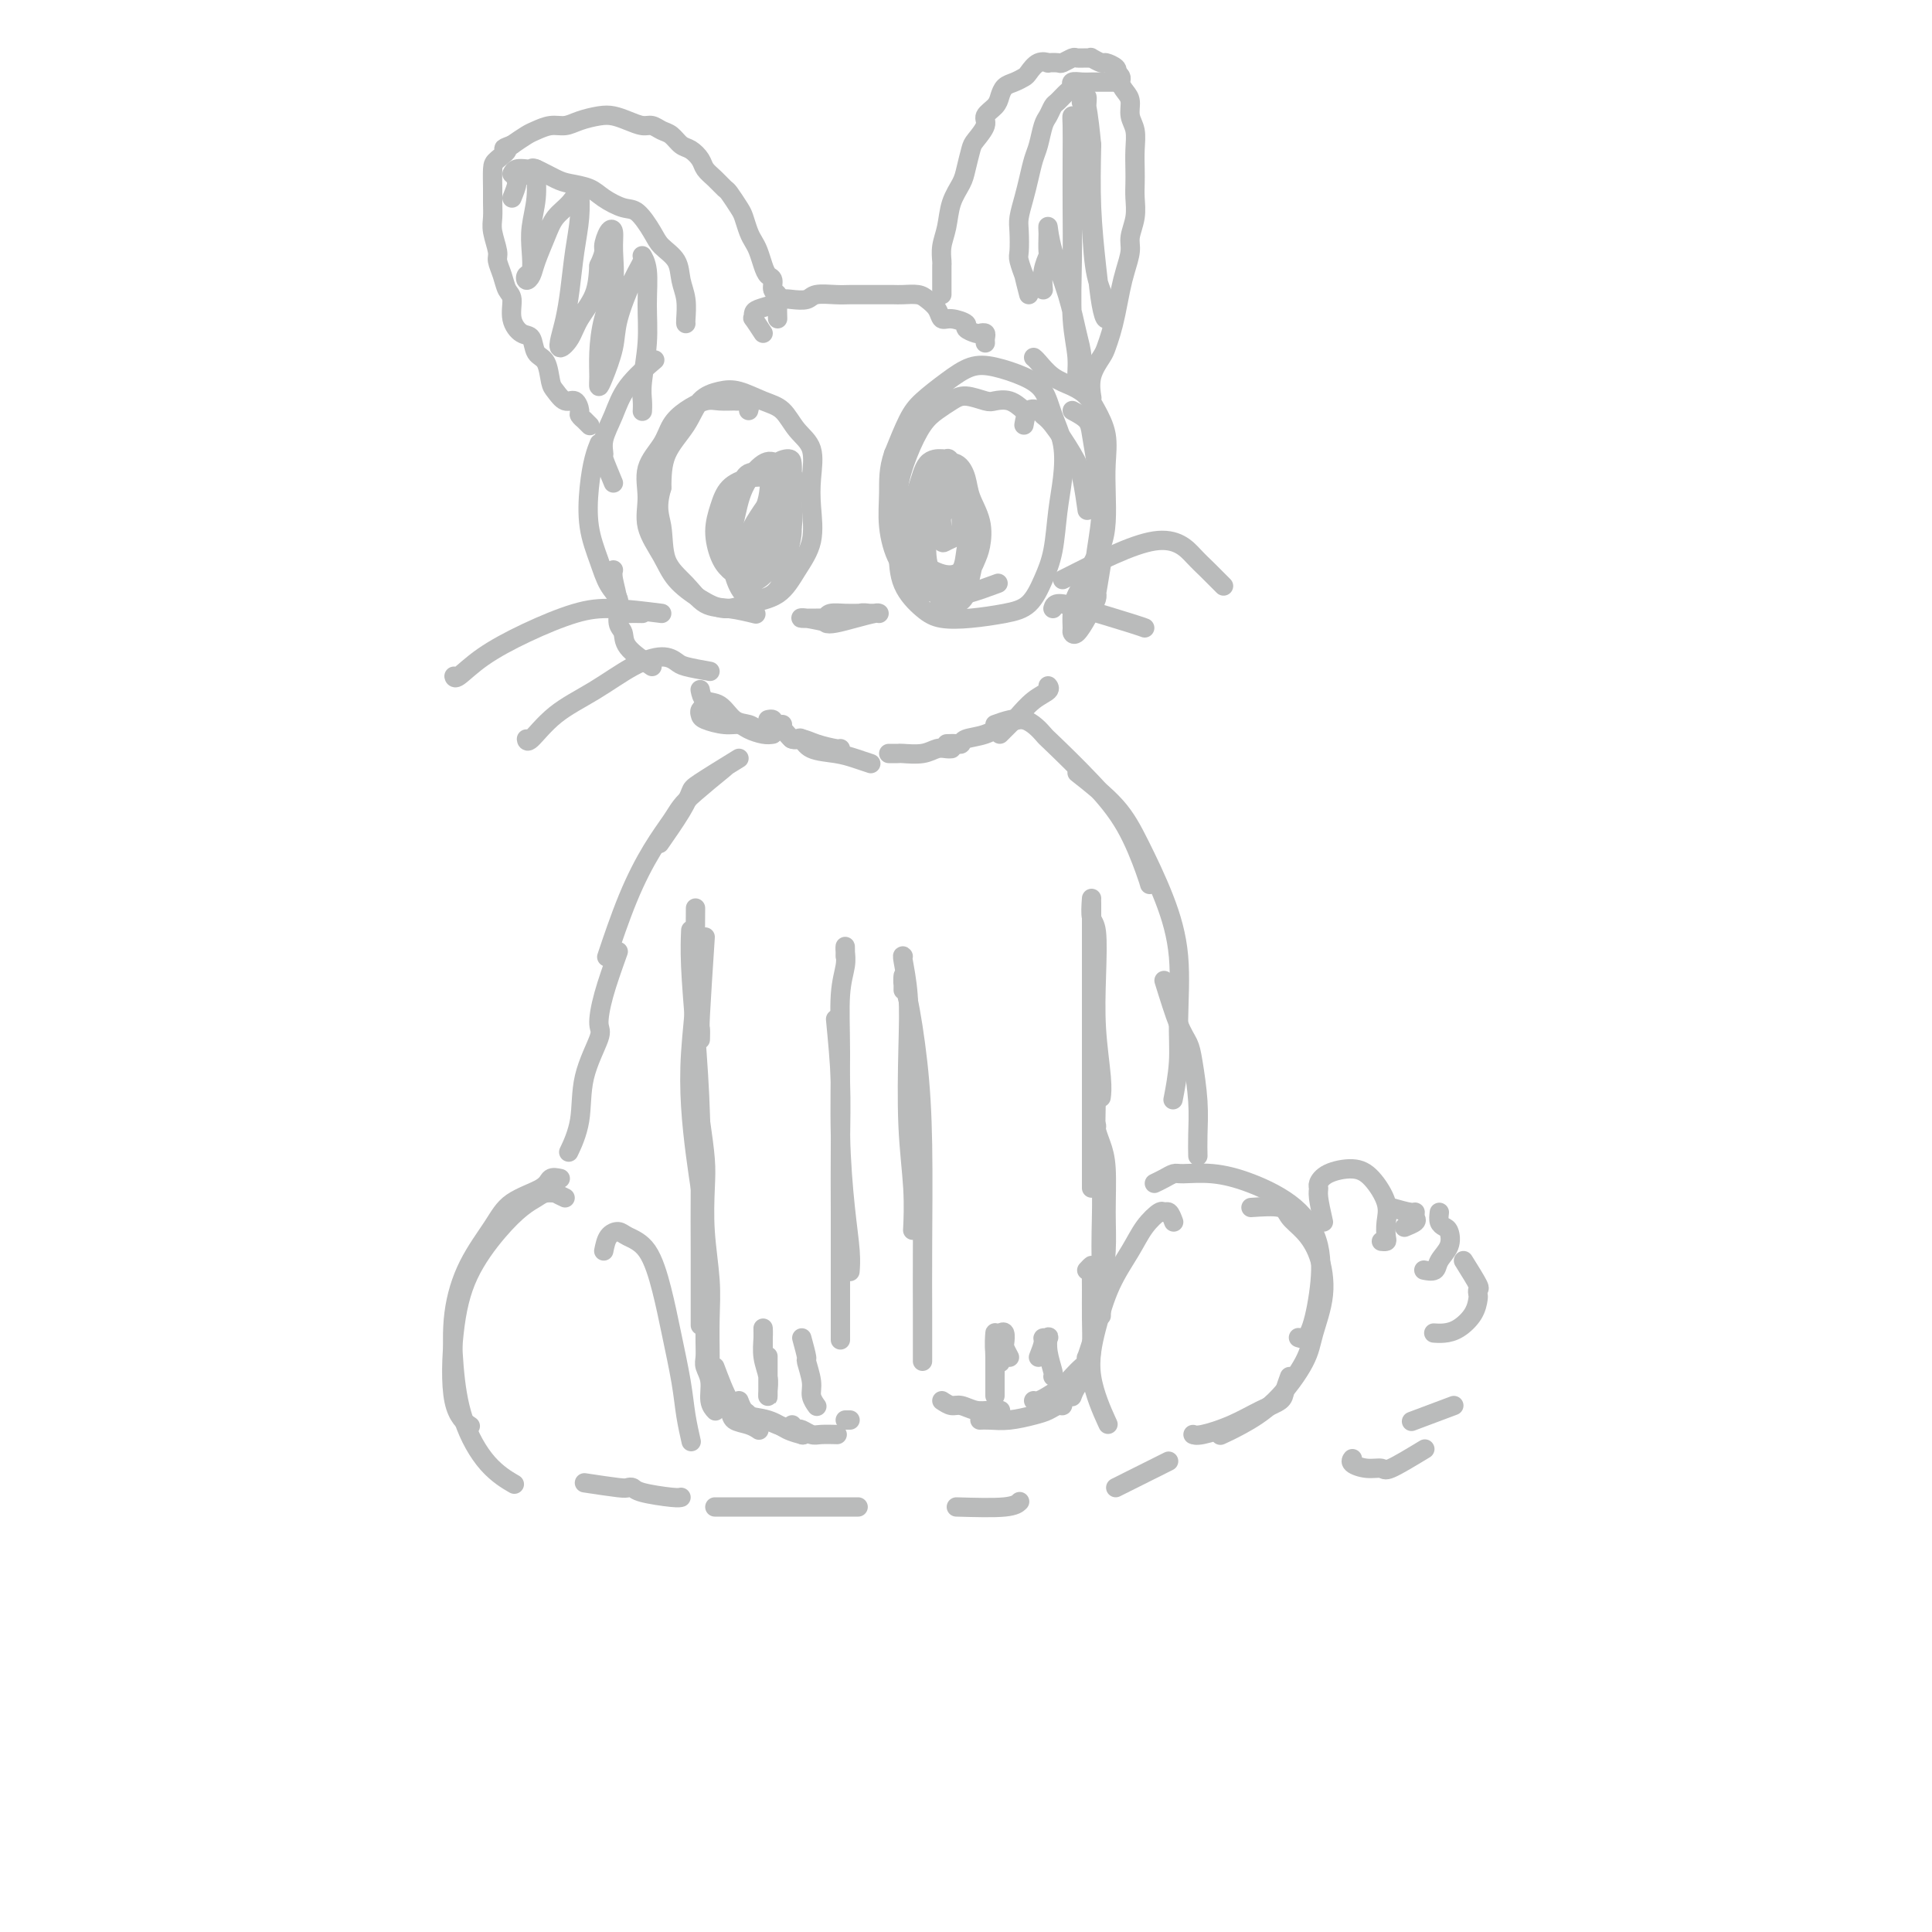 <svg viewBox='0 0 400 400' version='1.1' xmlns='http://www.w3.org/2000/svg' xmlns:xlink='http://www.w3.org/1999/xlink'><g fill='none' stroke='#BABBBB' stroke-width='4' stroke-linecap='round' stroke-linejoin='round'><path d='M146,194c-0.423,6.482 -0.845,12.964 -1,16c-0.155,3.036 -0.042,2.625 0,3c0.042,0.375 0.012,1.536 0,2c-0.012,0.464 -0.006,0.232 0,0'/><path d='M144,188c-0.029,3.077 -0.057,6.154 0,9c0.057,2.846 0.201,5.461 0,9c-0.201,3.539 -0.747,8.004 -1,12c-0.253,3.996 -0.212,7.525 0,11c0.212,3.475 0.596,6.897 1,10c0.404,3.103 0.830,5.887 1,7c0.170,1.113 0.085,0.557 0,0'/><path d='M143,193c-0.006,0.129 -0.012,0.257 0,0c0.012,-0.257 0.042,-0.900 0,0c-0.042,0.900 -0.155,3.342 0,7c0.155,3.658 0.577,8.532 1,14c0.423,5.468 0.845,11.529 1,17c0.155,5.471 0.041,10.353 0,15c-0.041,4.647 -0.011,9.060 0,13c0.011,3.940 0.003,7.407 0,10c-0.003,2.593 -0.001,4.312 0,5c0.001,0.688 0.000,0.344 0,0'/><path d='M145,232c0.415,2.907 0.829,5.814 1,8c0.171,2.186 0.098,3.651 0,6c-0.098,2.349 -0.223,5.582 0,9c0.223,3.418 0.792,7.021 1,10c0.208,2.979 0.056,5.335 0,8c-0.056,2.665 -0.015,5.641 0,7c0.015,1.359 0.004,1.103 0,1c-0.004,-0.103 -0.002,-0.051 0,0'/><path d='M146,274c-0.009,1.395 -0.017,2.789 0,4c0.017,1.211 0.061,2.237 0,3c-0.061,0.763 -0.226,1.262 0,2c0.226,0.738 0.844,1.713 1,3c0.156,1.287 -0.150,2.885 0,4c0.150,1.115 0.757,1.747 1,2c0.243,0.253 0.121,0.126 0,0'/><path d='M148,288c-0.055,0.355 -0.111,0.711 0,1c0.111,0.289 0.387,0.512 1,1c0.613,0.488 1.562,1.241 2,2c0.438,0.759 0.365,1.523 1,2c0.635,0.477 1.979,0.667 3,1c1.021,0.333 1.720,0.809 2,1c0.280,0.191 0.140,0.095 0,0'/><path d='M148,283c1.038,2.758 2.076,5.516 3,7c0.924,1.484 1.733,1.694 2,2c0.267,0.306 -0.009,0.709 1,1c1.009,0.291 3.301,0.470 5,1c1.699,0.530 2.804,1.412 4,2c1.196,0.588 2.485,0.882 3,1c0.515,0.118 0.258,0.059 0,0'/><path d='M153,290c0.290,0.764 0.580,1.528 1,2c0.420,0.472 0.969,0.651 1,1c0.031,0.349 -0.457,0.868 0,1c0.457,0.132 1.860,-0.122 3,0c1.140,0.122 2.017,0.620 3,1c0.983,0.380 2.072,0.641 3,1c0.928,0.359 1.694,0.817 2,1c0.306,0.183 0.153,0.092 0,0'/><path d='M164,295c-0.097,0.415 -0.193,0.829 0,1c0.193,0.171 0.676,0.098 1,0c0.324,-0.098 0.490,-0.222 1,0c0.510,0.222 1.363,0.792 2,1c0.637,0.208 1.056,0.056 2,0c0.944,-0.056 2.413,-0.016 3,0c0.587,0.016 0.294,0.008 0,0'/><path d='M175,294c0.417,0.000 0.833,0.000 1,0c0.167,0.000 0.083,0.000 0,0'/><path d='M226,186c-0.111,1.554 -0.222,3.108 0,4c0.222,0.892 0.778,1.122 1,3c0.222,1.878 0.112,5.404 0,9c-0.112,3.596 -0.226,7.263 0,11c0.226,3.737 0.792,7.545 1,10c0.208,2.455 0.060,3.559 0,4c-0.060,0.441 -0.030,0.221 0,0'/><path d='M226,187c0.000,3.264 0.000,6.528 0,10c0.000,3.472 -0.000,7.150 0,9c0.000,1.850 0.000,1.870 0,2c0.000,0.130 0.000,0.369 0,3c0.000,2.631 0.000,7.654 0,12c0.000,4.346 0.000,8.016 0,12c0.000,3.984 0.000,8.281 0,10c0.000,1.719 0.000,0.859 0,0'/><path d='M226,232c0.445,0.376 0.889,0.751 1,1c0.111,0.249 -0.113,0.370 0,1c0.113,0.630 0.563,1.769 1,3c0.437,1.231 0.859,2.554 1,5c0.141,2.446 -0.001,6.015 0,9c0.001,2.985 0.145,5.388 0,8c-0.145,2.612 -0.577,5.434 -1,7c-0.423,1.566 -0.835,1.876 -1,2c-0.165,0.124 -0.082,0.062 0,0'/><path d='M227,226c-0.113,4.163 -0.226,8.325 0,11c0.226,2.675 0.793,3.862 1,7c0.207,3.138 0.056,8.228 0,11c-0.056,2.772 -0.015,3.228 0,6c0.015,2.772 0.004,7.862 0,10c-0.004,2.138 -0.001,1.325 0,1c0.001,-0.325 0.001,-0.163 0,0'/><path d='M225,263c0.423,-0.453 0.846,-0.906 1,-1c0.154,-0.094 0.039,0.169 0,1c-0.039,0.831 -0.003,2.228 0,4c0.003,1.772 -0.027,3.918 0,6c0.027,2.082 0.112,4.099 0,6c-0.112,1.901 -0.422,3.685 -1,5c-0.578,1.315 -1.425,2.162 -2,3c-0.575,0.838 -0.879,1.668 -1,2c-0.121,0.332 -0.061,0.166 0,0'/><path d='M226,278c-0.418,1.294 -0.836,2.587 -1,3c-0.164,0.413 -0.073,-0.055 0,0c0.073,0.055 0.129,0.634 0,1c-0.129,0.366 -0.444,0.518 -1,1c-0.556,0.482 -1.354,1.292 -2,2c-0.646,0.708 -1.140,1.314 -2,2c-0.860,0.686 -2.086,1.452 -3,2c-0.914,0.548 -1.515,0.878 -2,1c-0.485,0.122 -0.853,0.035 -1,0c-0.147,-0.035 -0.074,-0.017 0,0'/><path d='M221,289c-0.441,0.303 -0.882,0.606 -1,1c-0.118,0.394 0.086,0.880 0,1c-0.086,0.120 -0.463,-0.126 -1,0c-0.537,0.126 -1.233,0.622 -2,1c-0.767,0.378 -1.603,0.637 -3,1c-1.397,0.363 -3.355,0.829 -5,1c-1.645,0.171 -2.977,0.046 -4,0c-1.023,-0.046 -1.737,-0.012 -2,0c-0.263,0.012 -0.075,0.004 0,0c0.075,-0.004 0.038,-0.002 0,0'/><path d='M195,290c0.690,0.453 1.379,0.906 2,1c0.621,0.094 1.172,-0.171 2,0c0.828,0.171 1.933,0.778 3,1c1.067,0.222 2.095,0.060 3,0c0.905,-0.060 1.687,-0.017 2,0c0.313,0.017 0.156,0.009 0,0'/><path d='M153,157c-3.183,1.960 -6.367,3.920 -8,5c-1.633,1.080 -1.716,1.279 -2,2c-0.284,0.721 -0.769,1.963 -2,4c-1.231,2.037 -3.209,4.868 -4,6c-0.791,1.132 -0.396,0.566 0,0'/><path d='M150,159c-2.233,1.831 -4.466,3.662 -6,5c-1.534,1.338 -2.370,2.181 -3,3c-0.630,0.819 -1.056,1.612 -2,3c-0.944,1.388 -2.408,3.372 -4,6c-1.592,2.628 -3.313,5.900 -5,10c-1.687,4.100 -3.339,9.029 -4,11c-0.661,1.971 -0.330,0.986 0,0'/><path d='M128,197c-1.131,3.166 -2.263,6.333 -3,9c-0.737,2.667 -1.081,4.835 -1,6c0.081,1.165 0.585,1.329 0,3c-0.585,1.671 -2.260,4.850 -3,8c-0.740,3.150 -0.545,6.271 -1,9c-0.455,2.729 -1.558,5.065 -2,6c-0.442,0.935 -0.221,0.467 0,0'/><path d='M117,248c-0.894,-0.428 -1.788,-0.857 -2,-1c-0.212,-0.143 0.259,-0.002 0,0c-0.259,0.002 -1.248,-0.136 -2,0c-0.752,0.136 -1.266,0.545 -2,1c-0.734,0.455 -1.688,0.957 -3,2c-1.312,1.043 -2.981,2.627 -5,5c-2.019,2.373 -4.386,5.537 -6,9c-1.614,3.463 -2.474,7.227 -3,12c-0.526,4.773 -0.719,10.554 0,14c0.719,3.446 2.348,4.556 3,5c0.652,0.444 0.326,0.222 0,0'/><path d='M116,244c-0.778,-0.163 -1.555,-0.326 -2,0c-0.445,0.326 -0.557,1.142 -2,2c-1.443,0.858 -4.216,1.757 -6,3c-1.784,1.243 -2.579,2.828 -4,5c-1.421,2.172 -3.467,4.930 -5,8c-1.533,3.070 -2.554,6.452 -3,10c-0.446,3.548 -0.318,7.263 0,11c0.318,3.737 0.828,7.497 2,11c1.172,3.503 3.008,6.751 5,9c1.992,2.249 4.141,3.500 5,4c0.859,0.500 0.430,0.250 0,0'/><path d='M239,245c0.644,-0.307 1.287,-0.614 2,-1c0.713,-0.386 1.494,-0.851 2,-1c0.506,-0.149 0.735,0.017 2,0c1.265,-0.017 3.566,-0.217 6,0c2.434,0.217 5.000,0.850 8,2c3.000,1.150 6.432,2.816 9,5c2.568,2.184 4.271,4.886 5,8c0.729,3.114 0.484,6.639 0,10c-0.484,3.361 -1.207,6.559 -2,8c-0.793,1.441 -1.655,1.126 -2,1c-0.345,-0.126 -0.172,-0.063 0,0'/><path d='M259,250c2.379,-0.163 4.759,-0.325 6,0c1.241,0.325 1.345,1.139 2,2c0.655,0.861 1.861,1.770 3,3c1.139,1.230 2.212,2.782 3,5c0.788,2.218 1.293,5.101 1,8c-0.293,2.899 -1.382,5.814 -2,8c-0.618,2.186 -0.765,3.644 -2,6c-1.235,2.356 -3.558,5.611 -6,8c-2.442,2.389 -5.004,3.912 -7,5c-1.996,1.088 -3.428,1.739 -4,2c-0.572,0.261 -0.286,0.130 0,0'/><path d='M267,285c-0.394,1.082 -0.788,2.164 -1,3c-0.212,0.836 -0.243,1.425 -1,2c-0.757,0.575 -2.242,1.135 -4,2c-1.758,0.865 -3.791,2.036 -6,3c-2.209,0.964 -4.595,1.721 -6,2c-1.405,0.279 -1.830,0.080 -2,0c-0.170,-0.080 -0.085,-0.040 0,0'/><path d='M206,150c2.092,-0.752 4.183,-1.504 6,-1c1.817,0.504 3.359,2.264 4,3c0.641,0.736 0.382,0.450 2,2c1.618,1.550 5.113,4.938 8,8c2.887,3.063 5.166,5.800 7,9c1.834,3.200 3.225,6.861 4,9c0.775,2.139 0.936,2.754 1,3c0.064,0.246 0.032,0.123 0,0'/><path d='M223,160c2.942,2.313 5.884,4.626 8,7c2.116,2.374 3.405,4.809 5,8c1.595,3.191 3.495,7.136 5,11c1.505,3.864 2.613,7.646 3,12c0.387,4.354 0.052,9.280 0,13c-0.052,3.720 0.178,6.232 0,9c-0.178,2.768 -0.765,5.791 -1,7c-0.235,1.209 -0.117,0.605 0,0'/><path d='M241,203c1.064,3.420 2.127,6.840 3,9c0.873,2.160 1.554,3.059 2,4c0.446,0.941 0.655,1.923 1,4c0.345,2.077 0.824,5.247 1,8c0.176,2.753 0.047,5.087 0,7c-0.047,1.913 -0.014,3.404 0,4c0.014,0.596 0.007,0.298 0,0'/><path d='M274,253c-0.430,-1.904 -0.860,-3.807 -1,-5c-0.140,-1.193 0.009,-1.675 0,-2c-0.009,-0.325 -0.177,-0.492 0,-1c0.177,-0.508 0.699,-1.357 2,-2c1.301,-0.643 3.382,-1.080 5,-1c1.618,0.080 2.774,0.676 4,2c1.226,1.324 2.521,3.374 3,5c0.479,1.626 0.142,2.828 0,4c-0.142,1.172 -0.090,2.314 0,3c0.090,0.686 0.216,0.915 0,1c-0.216,0.085 -0.776,0.024 -1,0c-0.224,-0.024 -0.112,-0.012 0,0'/><path d='M288,250c1.573,0.447 3.146,0.894 4,1c0.854,0.106 0.988,-0.129 1,0c0.012,0.129 -0.100,0.622 0,1c0.100,0.378 0.412,0.640 0,1c-0.412,0.360 -1.546,0.817 -2,1c-0.454,0.183 -0.227,0.091 0,0'/><path d='M298,251c-0.087,0.743 -0.174,1.487 0,2c0.174,0.513 0.609,0.796 1,1c0.391,0.204 0.738,0.328 1,1c0.262,0.672 0.438,1.893 0,3c-0.438,1.107 -1.488,2.101 -2,3c-0.512,0.899 -0.484,1.704 -1,2c-0.516,0.296 -1.576,0.085 -2,0c-0.424,-0.085 -0.212,-0.042 0,0'/><path d='M303,261c1.267,2.027 2.534,4.054 3,5c0.466,0.946 0.130,0.810 0,1c-0.130,0.190 -0.054,0.706 0,1c0.054,0.294 0.088,0.366 0,1c-0.088,0.634 -0.297,1.830 -1,3c-0.703,1.170 -1.900,2.314 -3,3c-1.100,0.686 -2.104,0.916 -3,1c-0.896,0.084 -1.685,0.024 -2,0c-0.315,-0.024 -0.158,-0.012 0,0'/><path d='M301,291c-3.333,1.250 -6.667,2.500 -8,3c-1.333,0.500 -0.667,0.250 0,0'/><path d='M295,300c-2.799,1.697 -5.597,3.393 -7,4c-1.403,0.607 -1.409,0.124 -2,0c-0.591,-0.124 -1.767,0.111 -3,0c-1.233,-0.111 -2.524,-0.568 -3,-1c-0.476,-0.432 -0.136,-0.838 0,-1c0.136,-0.162 0.068,-0.081 0,0'/><path d='M121,307c2.758,0.417 5.516,0.833 7,1c1.484,0.167 1.694,0.083 2,0c0.306,-0.083 0.709,-0.166 1,0c0.291,0.166 0.470,0.581 2,1c1.530,0.419 4.412,0.844 6,1c1.588,0.156 1.882,0.045 2,0c0.118,-0.045 0.059,-0.022 0,0'/><path d='M148,312c2.992,0.000 5.984,0.000 7,0c1.016,0.000 0.056,0.000 0,0c-0.056,0.000 0.792,0.000 2,0c1.208,0.000 2.778,-0.000 5,0c2.222,0.000 5.098,0.000 8,0c2.902,0.000 5.829,0.000 7,0c1.171,0.000 0.585,0.000 0,0'/><path d='M198,312c3.889,0.111 7.778,0.222 10,0c2.222,-0.222 2.778,-0.778 3,-1c0.222,-0.222 0.111,-0.111 0,0'/><path d='M231,308c4.167,-2.083 8.333,-4.167 10,-5c1.667,-0.833 0.833,-0.417 0,0'/><path d='M187,198c-0.111,-0.143 -0.222,-0.285 0,1c0.222,1.285 0.778,3.999 1,7c0.222,3.001 0.112,6.290 0,11c-0.112,4.710 -0.226,10.840 0,16c0.226,5.160 0.792,9.351 1,13c0.208,3.649 0.060,6.757 0,8c-0.060,1.243 -0.030,0.622 0,0'/><path d='M187,205c0.016,-1.483 0.033,-2.965 0,-3c-0.033,-0.035 -0.114,1.378 0,2c0.114,0.622 0.423,0.455 1,3c0.577,2.545 1.423,7.804 2,13c0.577,5.196 0.887,10.329 1,17c0.113,6.671 0.030,14.881 0,21c-0.030,6.119 -0.008,10.147 0,14c0.008,3.853 0.002,7.529 0,9c-0.002,1.471 -0.001,0.735 0,0'/><path d='M175,198c0.008,-0.898 0.016,-1.796 0,-2c-0.016,-0.204 -0.058,0.286 0,1c0.058,0.714 0.214,1.650 0,3c-0.214,1.350 -0.800,3.112 -1,6c-0.200,2.888 -0.015,6.900 0,12c0.015,5.100 -0.140,11.286 0,17c0.140,5.714 0.573,10.957 1,15c0.427,4.043 0.846,6.888 1,9c0.154,2.112 0.041,3.492 0,4c-0.041,0.508 -0.012,0.145 0,0c0.012,-0.145 0.006,-0.073 0,0'/><path d='M173,211c0.423,4.366 0.845,8.732 1,13c0.155,4.268 0.041,8.437 0,13c-0.041,4.563 -0.011,9.521 0,14c0.011,4.479 0.003,8.479 0,12c-0.003,3.521 -0.001,6.563 0,9c0.001,2.437 0.000,4.268 0,5c-0.000,0.732 -0.000,0.366 0,0'/><path d='M162,150c-0.262,0.014 -0.524,0.027 -1,0c-0.476,-0.027 -1.168,-0.096 -1,0c0.168,0.096 1.194,0.355 2,1c0.806,0.645 1.393,1.675 2,2c0.607,0.325 1.234,-0.057 2,0c0.766,0.057 1.669,0.551 3,1c1.331,0.449 3.089,0.852 4,1c0.911,0.148 0.975,0.042 1,0c0.025,-0.042 0.013,-0.021 0,0'/><path d='M164,153c-0.090,-0.015 -0.180,-0.029 0,0c0.180,0.029 0.631,0.102 1,0c0.369,-0.102 0.656,-0.377 1,0c0.344,0.377 0.744,1.408 2,2c1.256,0.592 3.368,0.746 5,1c1.632,0.254 2.786,0.607 4,1c1.214,0.393 2.490,0.827 3,1c0.510,0.173 0.255,0.087 0,0'/><path d='M184,156c0.833,0.008 1.666,0.016 2,0c0.334,-0.016 0.170,-0.057 1,0c0.830,0.057 2.653,0.211 4,0c1.347,-0.211 2.217,-0.789 3,-1c0.783,-0.211 1.480,-0.057 2,0c0.520,0.057 0.863,0.016 1,0c0.137,-0.016 0.069,-0.008 0,0'/><path d='M196,154c0.737,-0.026 1.474,-0.052 2,0c0.526,0.052 0.841,0.182 1,0c0.159,-0.182 0.162,-0.676 1,-1c0.838,-0.324 2.512,-0.479 4,-1c1.488,-0.521 2.791,-1.408 4,-2c1.209,-0.592 2.326,-0.890 3,-1c0.674,-0.110 0.907,-0.031 1,0c0.093,0.031 0.047,0.016 0,0'/><path d='M207,152c1.221,-1.232 2.443,-2.463 3,-3c0.557,-0.537 0.450,-0.379 1,-1c0.550,-0.621 1.756,-2.022 3,-3c1.244,-0.978 2.527,-1.532 3,-2c0.473,-0.468 0.135,-0.848 0,-1c-0.135,-0.152 -0.068,-0.076 0,0'/><path d='M160,152c-0.550,0.081 -1.100,0.162 -2,0c-0.900,-0.162 -2.150,-0.568 -3,-1c-0.850,-0.432 -1.301,-0.889 -2,-1c-0.699,-0.111 -1.648,0.124 -3,0c-1.352,-0.124 -3.108,-0.608 -4,-1c-0.892,-0.392 -0.919,-0.693 -1,-1c-0.081,-0.307 -0.214,-0.621 0,-1c0.214,-0.379 0.775,-0.823 1,-1c0.225,-0.177 0.112,-0.089 0,0'/><path d='M159,149c0.406,-0.085 0.811,-0.170 1,0c0.189,0.170 0.161,0.595 0,1c-0.161,0.405 -0.454,0.791 -1,1c-0.546,0.209 -1.344,0.240 -2,0c-0.656,-0.240 -1.171,-0.751 -2,-1c-0.829,-0.249 -1.974,-0.235 -3,-1c-1.026,-0.765 -1.935,-2.308 -3,-3c-1.065,-0.692 -2.287,-0.532 -3,-1c-0.713,-0.468 -0.918,-1.562 -1,-2c-0.082,-0.438 -0.041,-0.219 0,0'/><path d='M135,138c-2.033,-1.389 -4.065,-2.778 -5,-4c-0.935,-1.222 -0.772,-2.279 -1,-3c-0.228,-0.721 -0.846,-1.108 -1,-2c-0.154,-0.892 0.154,-2.291 0,-4c-0.154,-1.709 -0.772,-3.729 -1,-5c-0.228,-1.271 -0.065,-1.792 0,-2c0.065,-0.208 0.033,-0.104 0,0'/><path d='M133,127c-1.189,-0.019 -2.377,-0.037 -3,0c-0.623,0.037 -0.680,0.130 -1,0c-0.320,-0.130 -0.902,-0.481 -1,-1c-0.098,-0.519 0.288,-1.204 0,-2c-0.288,-0.796 -1.251,-1.704 -2,-3c-0.749,-1.296 -1.283,-2.982 -2,-5c-0.717,-2.018 -1.618,-4.370 -2,-7c-0.382,-2.630 -0.247,-5.540 0,-8c0.247,-2.460 0.605,-4.470 1,-6c0.395,-1.530 0.827,-2.580 1,-3c0.173,-0.420 0.086,-0.210 0,0'/><path d='M127,100c-0.858,-2.061 -1.716,-4.121 -2,-5c-0.284,-0.879 0.005,-0.576 0,-1c-0.005,-0.424 -0.305,-1.575 0,-3c0.305,-1.425 1.216,-3.124 2,-5c0.784,-1.876 1.442,-3.928 3,-6c1.558,-2.072 4.017,-4.163 5,-5c0.983,-0.837 0.492,-0.418 0,0'/><path d='M212,88c0.218,-1.243 0.436,-2.486 1,-3c0.564,-0.514 1.474,-0.300 2,0c0.526,0.300 0.666,0.687 1,1c0.334,0.313 0.860,0.551 2,2c1.140,1.449 2.893,4.110 4,6c1.107,1.890 1.567,3.009 2,5c0.433,1.991 0.838,4.855 1,6c0.162,1.145 0.081,0.573 0,0'/><path d='M222,85c1.175,0.630 2.350,1.260 3,2c0.650,0.740 0.774,1.589 1,3c0.226,1.411 0.555,3.382 1,6c0.445,2.618 1.005,5.882 1,9c-0.005,3.118 -0.576,6.090 -1,9c-0.424,2.910 -0.701,5.759 -1,8c-0.299,2.241 -0.619,3.872 -1,5c-0.381,1.128 -0.823,1.751 -1,2c-0.177,0.249 -0.088,0.125 0,0'/><path d='M228,117c-0.416,2.553 -0.831,5.105 -1,6c-0.169,0.895 -0.090,0.132 0,0c0.090,-0.132 0.192,0.368 0,1c-0.192,0.632 -0.678,1.397 -1,2c-0.322,0.603 -0.479,1.043 -1,2c-0.521,0.957 -1.406,2.430 -2,3c-0.594,0.570 -0.898,0.239 -1,0c-0.102,-0.239 -0.001,-0.384 0,-1c0.001,-0.616 -0.098,-1.703 0,-3c0.098,-1.297 0.394,-2.803 1,-4c0.606,-1.197 1.521,-2.086 2,-3c0.479,-0.914 0.520,-1.852 1,-3c0.480,-1.148 1.398,-2.504 2,-4c0.602,-1.496 0.887,-3.131 1,-5c0.113,-1.869 0.053,-3.971 0,-6c-0.053,-2.029 -0.099,-3.986 0,-6c0.099,-2.014 0.344,-4.085 0,-6c-0.344,-1.915 -1.276,-3.672 -2,-5c-0.724,-1.328 -1.241,-2.226 -2,-3c-0.759,-0.774 -1.758,-1.423 -3,-2c-1.242,-0.577 -2.725,-1.083 -4,-2c-1.275,-0.917 -2.343,-2.247 -3,-3c-0.657,-0.753 -0.902,-0.929 -1,-1c-0.098,-0.071 -0.049,-0.035 0,0'/><path d='M195,61c0.002,-1.476 0.004,-2.953 0,-4c-0.004,-1.047 -0.013,-1.665 0,-2c0.013,-0.335 0.049,-0.386 0,-1c-0.049,-0.614 -0.182,-1.790 0,-3c0.182,-1.210 0.679,-2.453 1,-4c0.321,-1.547 0.466,-3.396 1,-5c0.534,-1.604 1.458,-2.961 2,-4c0.542,-1.039 0.704,-1.759 1,-3c0.296,-1.241 0.727,-3.004 1,-4c0.273,-0.996 0.388,-1.225 1,-2c0.612,-0.775 1.721,-2.095 2,-3c0.279,-0.905 -0.273,-1.394 0,-2c0.273,-0.606 1.373,-1.328 2,-2c0.627,-0.672 0.783,-1.292 1,-2c0.217,-0.708 0.494,-1.504 1,-2c0.506,-0.496 1.240,-0.693 2,-1c0.760,-0.307 1.547,-0.723 2,-1c0.453,-0.277 0.573,-0.414 1,-1c0.427,-0.586 1.160,-1.620 2,-2c0.840,-0.380 1.787,-0.106 2,0c0.213,0.106 -0.309,0.042 0,0c0.309,-0.042 1.448,-0.064 2,0c0.552,0.064 0.516,0.214 1,0c0.484,-0.214 1.487,-0.790 2,-1c0.513,-0.210 0.537,-0.052 1,0c0.463,0.052 1.366,-0.001 2,0c0.634,0.001 1.000,0.056 1,0c-0.000,-0.056 -0.368,-0.222 0,0c0.368,0.222 1.470,0.833 2,1c0.530,0.167 0.489,-0.109 1,0c0.511,0.109 1.575,0.603 2,1c0.425,0.397 0.213,0.699 0,1'/><path d='M231,15c1.576,0.818 1.014,1.362 1,2c-0.014,0.638 0.518,1.370 1,2c0.482,0.630 0.914,1.158 1,2c0.086,0.842 -0.173,1.996 0,3c0.173,1.004 0.778,1.857 1,3c0.222,1.143 0.061,2.577 0,4c-0.061,1.423 -0.020,2.835 0,4c0.020,1.165 0.020,2.082 0,3c-0.020,0.918 -0.061,1.838 0,3c0.061,1.162 0.224,2.567 0,4c-0.224,1.433 -0.833,2.893 -1,4c-0.167,1.107 0.110,1.860 0,3c-0.110,1.140 -0.607,2.666 -1,4c-0.393,1.334 -0.681,2.478 -1,4c-0.319,1.522 -0.667,3.424 -1,5c-0.333,1.576 -0.649,2.826 -1,4c-0.351,1.174 -0.735,2.273 -1,3c-0.265,0.727 -0.411,1.081 -1,2c-0.589,0.919 -1.620,2.401 -2,4c-0.380,1.599 -0.109,3.314 0,4c0.109,0.686 0.054,0.343 0,0'/><path d='M161,66c-0.032,-1.057 -0.064,-2.114 0,-3c0.064,-0.886 0.224,-1.601 0,-2c-0.224,-0.399 -0.834,-0.481 -1,-1c-0.166,-0.519 0.110,-1.476 0,-2c-0.110,-0.524 -0.607,-0.614 -1,-1c-0.393,-0.386 -0.683,-1.066 -1,-2c-0.317,-0.934 -0.661,-2.122 -1,-3c-0.339,-0.878 -0.672,-1.447 -1,-2c-0.328,-0.553 -0.650,-1.089 -1,-2c-0.350,-0.911 -0.726,-2.198 -1,-3c-0.274,-0.802 -0.444,-1.121 -1,-2c-0.556,-0.879 -1.496,-2.318 -2,-3c-0.504,-0.682 -0.572,-0.606 -1,-1c-0.428,-0.394 -1.217,-1.256 -2,-2c-0.783,-0.744 -1.561,-1.369 -2,-2c-0.439,-0.631 -0.540,-1.268 -1,-2c-0.460,-0.732 -1.278,-1.559 -2,-2c-0.722,-0.441 -1.347,-0.496 -2,-1c-0.653,-0.504 -1.332,-1.458 -2,-2c-0.668,-0.542 -1.323,-0.670 -2,-1c-0.677,-0.330 -1.377,-0.860 -2,-1c-0.623,-0.140 -1.171,0.109 -2,0c-0.829,-0.109 -1.940,-0.575 -3,-1c-1.060,-0.425 -2.068,-0.808 -3,-1c-0.932,-0.192 -1.787,-0.192 -3,0c-1.213,0.192 -2.786,0.575 -4,1c-1.214,0.425 -2.071,0.890 -3,1c-0.929,0.110 -1.929,-0.135 -3,0c-1.071,0.135 -2.211,0.652 -3,1c-0.789,0.348 -1.225,0.528 -2,1c-0.775,0.472 -1.887,1.236 -3,2'/><path d='M106,30c-2.906,1.051 -1.171,0.679 -1,1c0.171,0.321 -1.222,1.335 -2,2c-0.778,0.665 -0.942,0.981 -1,2c-0.058,1.019 -0.012,2.742 0,4c0.012,1.258 -0.012,2.051 0,3c0.012,0.949 0.059,2.053 0,3c-0.059,0.947 -0.223,1.738 0,3c0.223,1.262 0.835,2.994 1,4c0.165,1.006 -0.115,1.287 0,2c0.115,0.713 0.625,1.859 1,3c0.375,1.141 0.615,2.279 1,3c0.385,0.721 0.914,1.027 1,2c0.086,0.973 -0.272,2.615 0,4c0.272,1.385 1.172,2.514 2,3c0.828,0.486 1.583,0.328 2,1c0.417,0.672 0.496,2.174 1,3c0.504,0.826 1.434,0.976 2,2c0.566,1.024 0.769,2.922 1,4c0.231,1.078 0.492,1.335 1,2c0.508,0.665 1.265,1.737 2,2c0.735,0.263 1.450,-0.284 2,0c0.550,0.284 0.936,1.400 1,2c0.064,0.600 -0.193,0.683 0,1c0.193,0.317 0.835,0.869 1,1c0.165,0.131 -0.148,-0.157 0,0c0.148,0.157 0.757,0.759 1,1c0.243,0.241 0.122,0.120 0,0'/><path d='M213,61c-0.453,-1.773 -0.906,-3.546 -1,-4c-0.094,-0.454 0.170,0.410 0,0c-0.170,-0.410 -0.775,-2.094 -1,-3c-0.225,-0.906 -0.071,-1.035 0,-2c0.071,-0.965 0.061,-2.765 0,-4c-0.061,-1.235 -0.171,-1.904 0,-3c0.171,-1.096 0.623,-2.619 1,-4c0.377,-1.381 0.678,-2.621 1,-4c0.322,-1.379 0.664,-2.898 1,-4c0.336,-1.102 0.667,-1.786 1,-3c0.333,-1.214 0.670,-2.959 1,-4c0.330,-1.041 0.653,-1.378 1,-2c0.347,-0.622 0.718,-1.529 1,-2c0.282,-0.471 0.474,-0.504 1,-1c0.526,-0.496 1.386,-1.453 2,-2c0.614,-0.547 0.983,-0.682 1,-1c0.017,-0.318 -0.317,-0.817 0,-1c0.317,-0.183 1.286,-0.049 2,0c0.714,0.049 1.172,0.013 2,0c0.828,-0.013 2.026,-0.004 3,0c0.974,0.004 1.724,0.001 2,0c0.276,-0.001 0.079,-0.000 0,0c-0.079,0.000 -0.039,0.000 0,0'/><path d='M106,36c0.226,-0.419 0.452,-0.838 1,-1c0.548,-0.162 1.419,-0.069 2,0c0.581,0.069 0.873,0.112 1,0c0.127,-0.112 0.091,-0.378 1,0c0.909,0.378 2.764,1.401 4,2c1.236,0.599 1.853,0.774 3,1c1.147,0.226 2.825,0.504 4,1c1.175,0.496 1.846,1.210 3,2c1.154,0.790 2.789,1.656 4,2c1.211,0.344 1.998,0.167 3,1c1.002,0.833 2.220,2.676 3,4c0.780,1.324 1.123,2.131 2,3c0.877,0.869 2.287,1.802 3,3c0.713,1.198 0.727,2.661 1,4c0.273,1.339 0.805,2.555 1,4c0.195,1.445 0.052,3.119 0,4c-0.052,0.881 -0.014,0.968 0,1c0.014,0.032 0.004,0.009 0,0c-0.004,-0.009 -0.002,-0.005 0,0'/><path d='M106,41c0.477,-1.177 0.955,-2.354 1,-3c0.045,-0.646 -0.342,-0.762 0,-1c0.342,-0.238 1.413,-0.600 2,-1c0.587,-0.400 0.689,-0.838 1,-1c0.311,-0.162 0.829,-0.046 1,0c0.171,0.046 -0.006,0.023 0,1c0.006,0.977 0.194,2.954 0,5c-0.194,2.046 -0.771,4.160 -1,6c-0.229,1.840 -0.111,3.405 0,5c0.111,1.595 0.214,3.219 0,4c-0.214,0.781 -0.745,0.719 -1,1c-0.255,0.281 -0.235,0.903 0,1c0.235,0.097 0.685,-0.332 1,-1c0.315,-0.668 0.495,-1.574 1,-3c0.505,-1.426 1.337,-3.373 2,-5c0.663,-1.627 1.158,-2.933 2,-4c0.842,-1.067 2.030,-1.894 3,-3c0.970,-1.106 1.721,-2.491 2,-3c0.279,-0.509 0.086,-0.143 0,0c-0.086,0.143 -0.064,0.064 0,1c0.064,0.936 0.172,2.887 0,5c-0.172,2.113 -0.622,4.389 -1,7c-0.378,2.611 -0.683,5.557 -1,8c-0.317,2.443 -0.644,4.384 -1,6c-0.356,1.616 -0.740,2.906 -1,4c-0.260,1.094 -0.396,1.992 0,2c0.396,0.008 1.323,-0.874 2,-2c0.677,-1.126 1.105,-2.495 2,-4c0.895,-1.505 2.256,-3.144 3,-5c0.744,-1.856 0.872,-3.928 1,-6'/><path d='M124,55c1.420,-3.055 0.971,-3.194 1,-4c0.029,-0.806 0.537,-2.280 1,-3c0.463,-0.720 0.880,-0.686 1,0c0.120,0.686 -0.059,2.025 0,4c0.059,1.975 0.355,4.586 0,7c-0.355,2.414 -1.361,4.630 -2,7c-0.639,2.370 -0.910,4.893 -1,7c-0.090,2.107 0.002,3.796 0,5c-0.002,1.204 -0.096,1.922 0,2c0.096,0.078 0.384,-0.483 1,-2c0.616,-1.517 1.562,-3.991 2,-6c0.438,-2.009 0.370,-3.552 1,-6c0.630,-2.448 1.958,-5.802 3,-8c1.042,-2.198 1.797,-3.239 2,-4c0.203,-0.761 -0.145,-1.243 0,-1c0.145,0.243 0.785,1.209 1,3c0.215,1.791 0.005,4.407 0,7c-0.005,2.593 0.195,5.165 0,8c-0.195,2.835 -0.784,5.935 -1,8c-0.216,2.065 -0.058,3.094 0,4c0.058,0.906 0.017,1.687 0,2c-0.017,0.313 -0.008,0.156 0,0'/><path d='M216,60c-0.113,-1.358 -0.226,-2.716 0,-4c0.226,-1.284 0.792,-2.495 1,-3c0.208,-0.505 0.057,-0.306 0,-1c-0.057,-0.694 -0.020,-2.282 0,-3c0.020,-0.718 0.022,-0.566 0,-1c-0.022,-0.434 -0.069,-1.455 0,-1c0.069,0.455 0.253,2.385 1,5c0.747,2.615 2.058,5.916 3,9c0.942,3.084 1.516,5.950 2,8c0.484,2.050 0.877,3.282 1,5c0.123,1.718 -0.023,3.922 0,5c0.023,1.078 0.216,1.031 0,1c-0.216,-0.031 -0.843,-0.044 -1,-1c-0.157,-0.956 0.154,-2.854 0,-5c-0.154,-2.146 -0.773,-4.539 -1,-8c-0.227,-3.461 -0.061,-7.989 0,-12c0.061,-4.011 0.018,-7.504 0,-11c-0.018,-3.496 -0.012,-6.993 0,-10c0.012,-3.007 0.031,-5.523 0,-7c-0.031,-1.477 -0.112,-1.916 0,-2c0.112,-0.084 0.415,0.185 1,2c0.585,1.815 1.450,5.175 2,9c0.550,3.825 0.785,8.115 1,12c0.215,3.885 0.409,7.364 1,10c0.591,2.636 1.580,4.430 2,6c0.420,1.570 0.270,2.915 0,3c-0.270,0.085 -0.660,-1.091 -1,-3c-0.340,-1.909 -0.630,-4.553 -1,-8c-0.370,-3.447 -0.820,-7.699 -1,-12c-0.180,-4.301 -0.090,-8.650 0,-13'/><path d='M226,30c-0.707,-7.244 -0.973,-7.354 -1,-8c-0.027,-0.646 0.185,-1.828 0,-2c-0.185,-0.172 -0.767,0.665 -1,1c-0.233,0.335 -0.116,0.167 0,0'/><path d='M158,69c-0.848,-1.292 -1.696,-2.584 -2,-3c-0.304,-0.416 -0.065,0.042 0,0c0.065,-0.042 -0.044,-0.586 0,-1c0.044,-0.414 0.243,-0.698 1,-1c0.757,-0.302 2.074,-0.620 3,-1c0.926,-0.380 1.462,-0.820 2,-1c0.538,-0.180 1.077,-0.101 2,0c0.923,0.101 2.229,0.223 3,0c0.771,-0.223 1.008,-0.792 2,-1c0.992,-0.208 2.741,-0.056 4,0c1.259,0.056 2.028,0.015 3,0c0.972,-0.015 2.146,-0.004 3,0c0.854,0.004 1.387,0.000 2,0c0.613,-0.000 1.305,0.002 2,0c0.695,-0.002 1.395,-0.009 2,0c0.605,0.009 1.117,0.035 2,0c0.883,-0.035 2.136,-0.129 3,0c0.864,0.129 1.340,0.483 2,1c0.660,0.517 1.506,1.199 2,2c0.494,0.801 0.637,1.721 1,2c0.363,0.279 0.948,-0.083 2,0c1.052,0.083 2.573,0.610 3,1c0.427,0.390 -0.239,0.643 0,1c0.239,0.357 1.385,0.817 2,1c0.615,0.183 0.701,0.088 1,0c0.299,-0.088 0.812,-0.168 1,0c0.188,0.168 0.051,0.584 0,1c-0.051,0.416 -0.014,0.833 0,1c0.014,0.167 0.007,0.083 0,0'/><path d='M212,85c-0.962,-0.836 -1.923,-1.672 -3,-2c-1.077,-0.328 -2.269,-0.149 -3,0c-0.731,0.149 -1.000,0.267 -2,0c-1.000,-0.267 -2.733,-0.920 -4,-1c-1.267,-0.080 -2.070,0.413 -3,1c-0.930,0.587 -1.986,1.267 -3,2c-1.014,0.733 -1.985,1.520 -3,3c-1.015,1.480 -2.075,3.655 -3,6c-0.925,2.345 -1.714,4.862 -2,7c-0.286,2.138 -0.070,3.897 0,6c0.070,2.103 -0.007,4.550 0,7c0.007,2.450 0.097,4.902 1,7c0.903,2.098 2.619,3.840 4,5c1.381,1.160 2.428,1.736 4,2c1.572,0.264 3.668,0.216 6,0c2.332,-0.216 4.901,-0.601 7,-1c2.099,-0.399 3.729,-0.814 5,-2c1.271,-1.186 2.185,-3.145 3,-5c0.815,-1.855 1.533,-3.608 2,-6c0.467,-2.392 0.684,-5.424 1,-8c0.316,-2.576 0.730,-4.696 1,-7c0.270,-2.304 0.397,-4.792 0,-7c-0.397,-2.208 -1.319,-4.135 -2,-6c-0.681,-1.865 -1.121,-3.669 -2,-5c-0.879,-1.331 -2.196,-2.190 -4,-3c-1.804,-0.810 -4.096,-1.570 -6,-2c-1.904,-0.430 -3.419,-0.530 -5,0c-1.581,0.530 -3.228,1.688 -5,3c-1.772,1.312 -3.669,2.776 -5,4c-1.331,1.224 -2.094,2.207 -3,4c-0.906,1.793 -1.953,4.397 -3,7'/><path d='M185,94c-1.135,3.189 -0.972,5.660 -1,8c-0.028,2.340 -0.247,4.548 0,7c0.247,2.452 0.960,5.147 2,7c1.040,1.853 2.406,2.864 4,4c1.594,1.136 3.417,2.397 5,3c1.583,0.603 2.926,0.547 5,0c2.074,-0.547 4.878,-1.585 6,-2c1.122,-0.415 0.561,-0.208 0,0'/><path d='M155,85c0.216,-0.846 0.432,-1.692 0,-2c-0.432,-0.308 -1.511,-0.077 -2,0c-0.489,0.077 -0.386,0.001 -1,0c-0.614,-0.001 -1.945,0.074 -3,0c-1.055,-0.074 -1.835,-0.297 -3,0c-1.165,0.297 -2.714,1.113 -4,2c-1.286,0.887 -2.309,1.845 -3,3c-0.691,1.155 -1.052,2.506 -2,4c-0.948,1.494 -2.485,3.130 -3,5c-0.515,1.870 -0.008,3.974 0,6c0.008,2.026 -0.484,3.973 0,6c0.484,2.027 1.943,4.134 3,6c1.057,1.866 1.710,3.491 3,5c1.290,1.509 3.215,2.901 5,4c1.785,1.099 3.428,1.903 5,2c1.572,0.097 3.073,-0.514 5,-1c1.927,-0.486 4.281,-0.848 6,-2c1.719,-1.152 2.803,-3.095 4,-5c1.197,-1.905 2.508,-3.772 3,-6c0.492,-2.228 0.166,-4.817 0,-7c-0.166,-2.183 -0.171,-3.960 0,-6c0.171,-2.040 0.517,-4.344 0,-6c-0.517,-1.656 -1.898,-2.665 -3,-4c-1.102,-1.335 -1.926,-2.995 -3,-4c-1.074,-1.005 -2.397,-1.355 -4,-2c-1.603,-0.645 -3.487,-1.585 -5,-2c-1.513,-0.415 -2.654,-0.305 -4,0c-1.346,0.305 -2.897,0.803 -4,2c-1.103,1.197 -1.759,3.091 -3,5c-1.241,1.909 -3.069,3.831 -4,6c-0.931,2.169 -0.966,4.584 -1,7'/><path d='M137,101c-1.246,4.236 -0.362,5.828 0,8c0.362,2.172 0.203,4.926 1,7c0.797,2.074 2.551,3.470 4,5c1.449,1.530 2.595,3.194 4,4c1.405,0.806 3.071,0.756 5,1c1.929,0.244 4.123,0.784 5,1c0.877,0.216 0.439,0.108 0,0'/><path d='M125,259c0.230,-1.135 0.460,-2.270 1,-3c0.540,-0.730 1.390,-1.053 2,-1c0.610,0.053 0.979,0.484 2,1c1.021,0.516 2.693,1.119 4,3c1.307,1.881 2.249,5.041 3,8c0.751,2.959 1.312,5.718 2,9c0.688,3.282 1.504,7.086 2,10c0.496,2.914 0.672,4.938 1,7c0.328,2.062 0.808,4.160 1,5c0.192,0.840 0.096,0.420 0,0'/><path d='M243,253c-0.320,-0.862 -0.640,-1.724 -1,-2c-0.360,-0.276 -0.760,0.033 -1,0c-0.240,-0.033 -0.319,-0.407 -1,0c-0.681,0.407 -1.965,1.594 -3,3c-1.035,1.406 -1.821,3.030 -3,5c-1.179,1.970 -2.750,4.288 -4,7c-1.250,2.712 -2.181,5.820 -3,9c-0.819,3.180 -1.528,6.433 -1,10c0.528,3.567 2.294,7.448 3,9c0.706,1.552 0.353,0.776 0,0'/><path d='M199,103c-0.741,-2.845 -1.483,-5.689 -2,-7c-0.517,-1.311 -0.810,-1.088 -1,-1c-0.190,0.088 -0.276,0.042 -1,0c-0.724,-0.042 -2.088,-0.081 -3,1c-0.912,1.081 -1.374,3.281 -2,5c-0.626,1.719 -1.415,2.957 -2,5c-0.585,2.043 -0.967,4.893 -1,7c-0.033,2.107 0.281,3.473 1,5c0.719,1.527 1.842,3.214 3,4c1.158,0.786 2.351,0.669 4,0c1.649,-0.669 3.756,-1.890 5,-3c1.244,-1.110 1.627,-2.110 2,-3c0.373,-0.890 0.736,-1.672 1,-3c0.264,-1.328 0.428,-3.204 0,-5c-0.428,-1.796 -1.447,-3.512 -2,-5c-0.553,-1.488 -0.639,-2.747 -1,-4c-0.361,-1.253 -0.996,-2.498 -2,-3c-1.004,-0.502 -2.376,-0.261 -3,0c-0.624,0.261 -0.500,0.541 -1,2c-0.500,1.459 -1.625,4.097 -2,6c-0.375,1.903 0.000,3.071 0,5c-0.000,1.929 -0.375,4.617 0,7c0.375,2.383 1.501,4.459 2,6c0.499,1.541 0.372,2.546 1,3c0.628,0.454 2.012,0.356 3,0c0.988,-0.356 1.578,-0.970 2,-2c0.422,-1.030 0.674,-2.478 1,-4c0.326,-1.522 0.727,-3.119 1,-5c0.273,-1.881 0.420,-4.045 0,-6c-0.420,-1.955 -1.406,-3.701 -2,-5c-0.594,-1.299 -0.797,-2.149 -1,-3'/><path d='M199,100c-1.199,-2.449 -2.697,-1.571 -4,-1c-1.303,0.571 -2.410,0.835 -3,2c-0.590,1.165 -0.661,3.230 -1,5c-0.339,1.770 -0.946,3.244 -1,5c-0.054,1.756 0.444,3.793 1,5c0.556,1.207 1.171,1.584 2,2c0.829,0.416 1.873,0.872 3,1c1.127,0.128 2.337,-0.072 3,-1c0.663,-0.928 0.779,-2.585 1,-4c0.221,-1.415 0.546,-2.588 1,-4c0.454,-1.412 1.037,-3.063 1,-4c-0.037,-0.937 -0.693,-1.159 -1,-2c-0.307,-0.841 -0.264,-2.302 -1,-3c-0.736,-0.698 -2.250,-0.635 -3,0c-0.750,0.635 -0.735,1.841 -1,3c-0.265,1.159 -0.811,2.269 -1,3c-0.189,0.731 -0.022,1.082 0,2c0.022,0.918 -0.100,2.404 0,3c0.100,0.596 0.421,0.300 1,0c0.579,-0.300 1.414,-0.606 2,-1c0.586,-0.394 0.922,-0.875 1,-2c0.078,-1.125 -0.102,-2.894 0,-4c0.102,-1.106 0.486,-1.547 0,-2c-0.486,-0.453 -1.843,-0.916 -3,-1c-1.157,-0.084 -2.114,0.212 -3,1c-0.886,0.788 -1.701,2.067 -2,3c-0.299,0.933 -0.080,1.520 0,2c0.080,0.480 0.023,0.851 0,1c-0.023,0.149 -0.011,0.074 0,0'/><path d='M160,101c0.011,-0.341 0.021,-0.682 0,-1c-0.021,-0.318 -0.074,-0.613 0,-1c0.074,-0.387 0.276,-0.866 0,-1c-0.276,-0.134 -1.031,0.077 -2,0c-0.969,-0.077 -2.151,-0.440 -3,0c-0.849,0.440 -1.363,1.684 -2,3c-0.637,1.316 -1.395,2.702 -2,4c-0.605,1.298 -1.057,2.506 -1,4c0.057,1.494 0.624,3.274 1,5c0.376,1.726 0.563,3.397 1,5c0.437,1.603 1.125,3.136 2,4c0.875,0.864 1.938,1.058 3,1c1.062,-0.058 2.125,-0.367 3,-1c0.875,-0.633 1.563,-1.591 2,-3c0.437,-1.409 0.624,-3.271 1,-5c0.376,-1.729 0.940,-3.326 1,-5c0.060,-1.674 -0.386,-3.425 -1,-5c-0.614,-1.575 -1.397,-2.975 -2,-4c-0.603,-1.025 -1.028,-1.675 -2,-2c-0.972,-0.325 -2.493,-0.323 -4,0c-1.507,0.323 -3.001,0.968 -4,2c-0.999,1.032 -1.502,2.451 -2,4c-0.498,1.549 -0.990,3.226 -1,5c-0.010,1.774 0.461,3.644 1,5c0.539,1.356 1.146,2.198 2,3c0.854,0.802 1.956,1.563 3,2c1.044,0.437 2.031,0.551 3,0c0.969,-0.551 1.919,-1.766 3,-3c1.081,-1.234 2.291,-2.486 3,-4c0.709,-1.514 0.917,-3.290 1,-5c0.083,-1.710 0.042,-3.355 0,-5'/><path d='M164,103c0.304,-2.573 0.562,-4.006 0,-5c-0.562,-0.994 -1.946,-1.550 -3,-2c-1.054,-0.450 -1.779,-0.795 -3,0c-1.221,0.795 -2.940,2.729 -4,5c-1.060,2.271 -1.462,4.880 -2,7c-0.538,2.120 -1.210,3.752 -1,5c0.210,1.248 1.304,2.113 2,3c0.696,0.887 0.996,1.796 2,2c1.004,0.204 2.714,-0.298 4,-1c1.286,-0.702 2.149,-1.606 3,-3c0.851,-1.394 1.691,-3.278 2,-5c0.309,-1.722 0.086,-3.282 0,-5c-0.086,-1.718 -0.035,-3.595 0,-5c0.035,-1.405 0.055,-2.337 0,-3c-0.055,-0.663 -0.185,-1.055 -1,-1c-0.815,0.055 -2.317,0.558 -3,2c-0.683,1.442 -0.549,3.824 -1,6c-0.451,2.176 -1.487,4.144 -2,6c-0.513,1.856 -0.501,3.598 0,5c0.501,1.402 1.493,2.465 2,3c0.507,0.535 0.529,0.541 1,0c0.471,-0.541 1.391,-1.630 2,-3c0.609,-1.370 0.907,-3.019 1,-5c0.093,-1.981 -0.017,-4.292 0,-6c0.017,-1.708 0.162,-2.814 0,-4c-0.162,-1.186 -0.632,-2.453 -1,-3c-0.368,-0.547 -0.635,-0.373 -1,1c-0.365,1.373 -0.829,3.947 -1,6c-0.171,2.053 -0.049,3.587 0,5c0.049,1.413 0.024,2.707 0,4'/><path d='M160,112c-0.147,2.925 0.484,2.237 1,2c0.516,-0.237 0.916,-0.023 1,0c0.084,0.023 -0.147,-0.144 0,-1c0.147,-0.856 0.671,-2.399 1,-4c0.329,-1.601 0.463,-3.258 0,-4c-0.463,-0.742 -1.522,-0.570 -2,-1c-0.478,-0.430 -0.373,-1.464 -1,-1c-0.627,0.464 -1.985,2.426 -3,4c-1.015,1.574 -1.686,2.762 -2,4c-0.314,1.238 -0.270,2.528 0,3c0.270,0.472 0.765,0.127 2,0c1.235,-0.127 3.210,-0.036 4,0c0.790,0.036 0.395,0.018 0,0'/><path d='M220,120c7.191,-3.654 14.383,-7.308 19,-8c4.617,-0.692 6.660,1.577 8,3c1.340,1.423 1.976,1.998 3,3c1.024,1.002 2.435,2.429 3,3c0.565,0.571 0.282,0.285 0,0'/><path d='M218,126c0.136,-0.453 0.271,-0.906 1,-1c0.729,-0.094 2.051,0.171 5,1c2.949,0.829 7.525,2.223 10,3c2.475,0.777 2.850,0.936 3,1c0.150,0.064 0.075,0.032 0,0'/><path d='M137,127c-3.561,-0.446 -7.122,-0.893 -10,-1c-2.878,-0.107 -5.072,0.125 -8,1c-2.928,0.875 -6.588,2.392 -10,4c-3.412,1.608 -6.574,3.307 -9,5c-2.426,1.693 -4.115,3.379 -5,4c-0.885,0.621 -0.967,0.177 -1,0c-0.033,-0.177 -0.016,-0.089 0,0'/><path d='M147,139c-1.943,-0.347 -3.885,-0.695 -5,-1c-1.115,-0.305 -1.402,-0.569 -2,-1c-0.598,-0.431 -1.505,-1.029 -3,-1c-1.495,0.029 -3.577,0.683 -6,2c-2.423,1.317 -5.185,3.295 -8,5c-2.815,1.705 -5.682,3.137 -8,5c-2.318,1.863 -4.086,4.155 -5,5c-0.914,0.845 -0.976,0.241 -1,0c-0.024,-0.241 -0.012,-0.121 0,0'/><path d='M172,129c-1.940,-0.423 -3.880,-0.846 -5,-1c-1.120,-0.154 -1.418,-0.040 -1,0c0.418,0.040 1.554,0.007 2,0c0.446,-0.007 0.203,0.012 1,0c0.797,-0.012 2.635,-0.056 4,0c1.365,0.056 2.258,0.211 3,0c0.742,-0.211 1.332,-0.789 2,-1c0.668,-0.211 1.414,-0.056 2,0c0.586,0.056 1.012,0.014 1,0c-0.012,-0.014 -0.462,-0.001 -1,0c-0.538,0.001 -1.165,-0.010 -2,0c-0.835,0.010 -1.880,0.042 -3,0c-1.120,-0.042 -2.317,-0.158 -3,0c-0.683,0.158 -0.852,0.588 -1,1c-0.148,0.412 -0.274,0.804 0,1c0.274,0.196 0.949,0.196 2,0c1.051,-0.196 2.478,-0.589 4,-1c1.522,-0.411 3.141,-0.842 4,-1c0.859,-0.158 0.960,-0.045 1,0c0.040,0.045 0.020,0.023 0,0'/><path d='M209,281c-0.417,-0.792 -0.833,-1.585 -1,-2c-0.167,-0.415 -0.083,-0.454 0,-1c0.083,-0.546 0.166,-1.601 0,-2c-0.166,-0.399 -0.580,-0.144 -1,0c-0.420,0.144 -0.844,0.177 -1,1c-0.156,0.823 -0.042,2.438 0,4c0.042,1.562 0.011,3.072 0,4c-0.011,0.928 -0.003,1.274 0,2c0.003,0.726 0.001,1.834 0,2c-0.001,0.166 -0.001,-0.608 0,-2c0.001,-1.392 0.004,-3.403 0,-5c-0.004,-1.597 -0.015,-2.782 0,-4c0.015,-1.218 0.056,-2.471 0,-2c-0.056,0.471 -0.207,2.665 0,4c0.207,1.335 0.774,1.810 1,2c0.226,0.190 0.113,0.095 0,0'/><path d='M158,279c0.002,-1.119 0.004,-2.239 0,-3c-0.004,-0.761 -0.015,-1.165 0,-1c0.015,0.165 0.057,0.899 0,2c-0.057,1.101 -0.211,2.569 0,4c0.211,1.431 0.789,2.827 1,4c0.211,1.173 0.057,2.125 0,3c-0.057,0.875 -0.015,1.674 0,1c0.015,-0.674 0.004,-2.820 0,-4c-0.004,-1.180 -0.001,-1.395 0,-2c0.001,-0.605 0.000,-1.602 0,-2c-0.000,-0.398 -0.000,-0.199 0,0'/><path d='M166,277c0.455,1.679 0.910,3.357 1,4c0.090,0.643 -0.186,0.250 0,1c0.186,0.750 0.833,2.644 1,4c0.167,1.356 -0.147,2.173 0,3c0.147,0.827 0.756,1.665 1,2c0.244,0.335 0.122,0.168 0,0'/><path d='M215,281c0.452,-1.150 0.905,-2.301 1,-3c0.095,-0.699 -0.167,-0.948 0,-1c0.167,-0.052 0.763,0.091 1,0c0.237,-0.091 0.116,-0.417 0,0c-0.116,0.417 -0.227,1.576 0,3c0.227,1.424 0.792,3.114 1,4c0.208,0.886 0.059,0.967 0,1c-0.059,0.033 -0.030,0.016 0,0'/></g>
</svg>